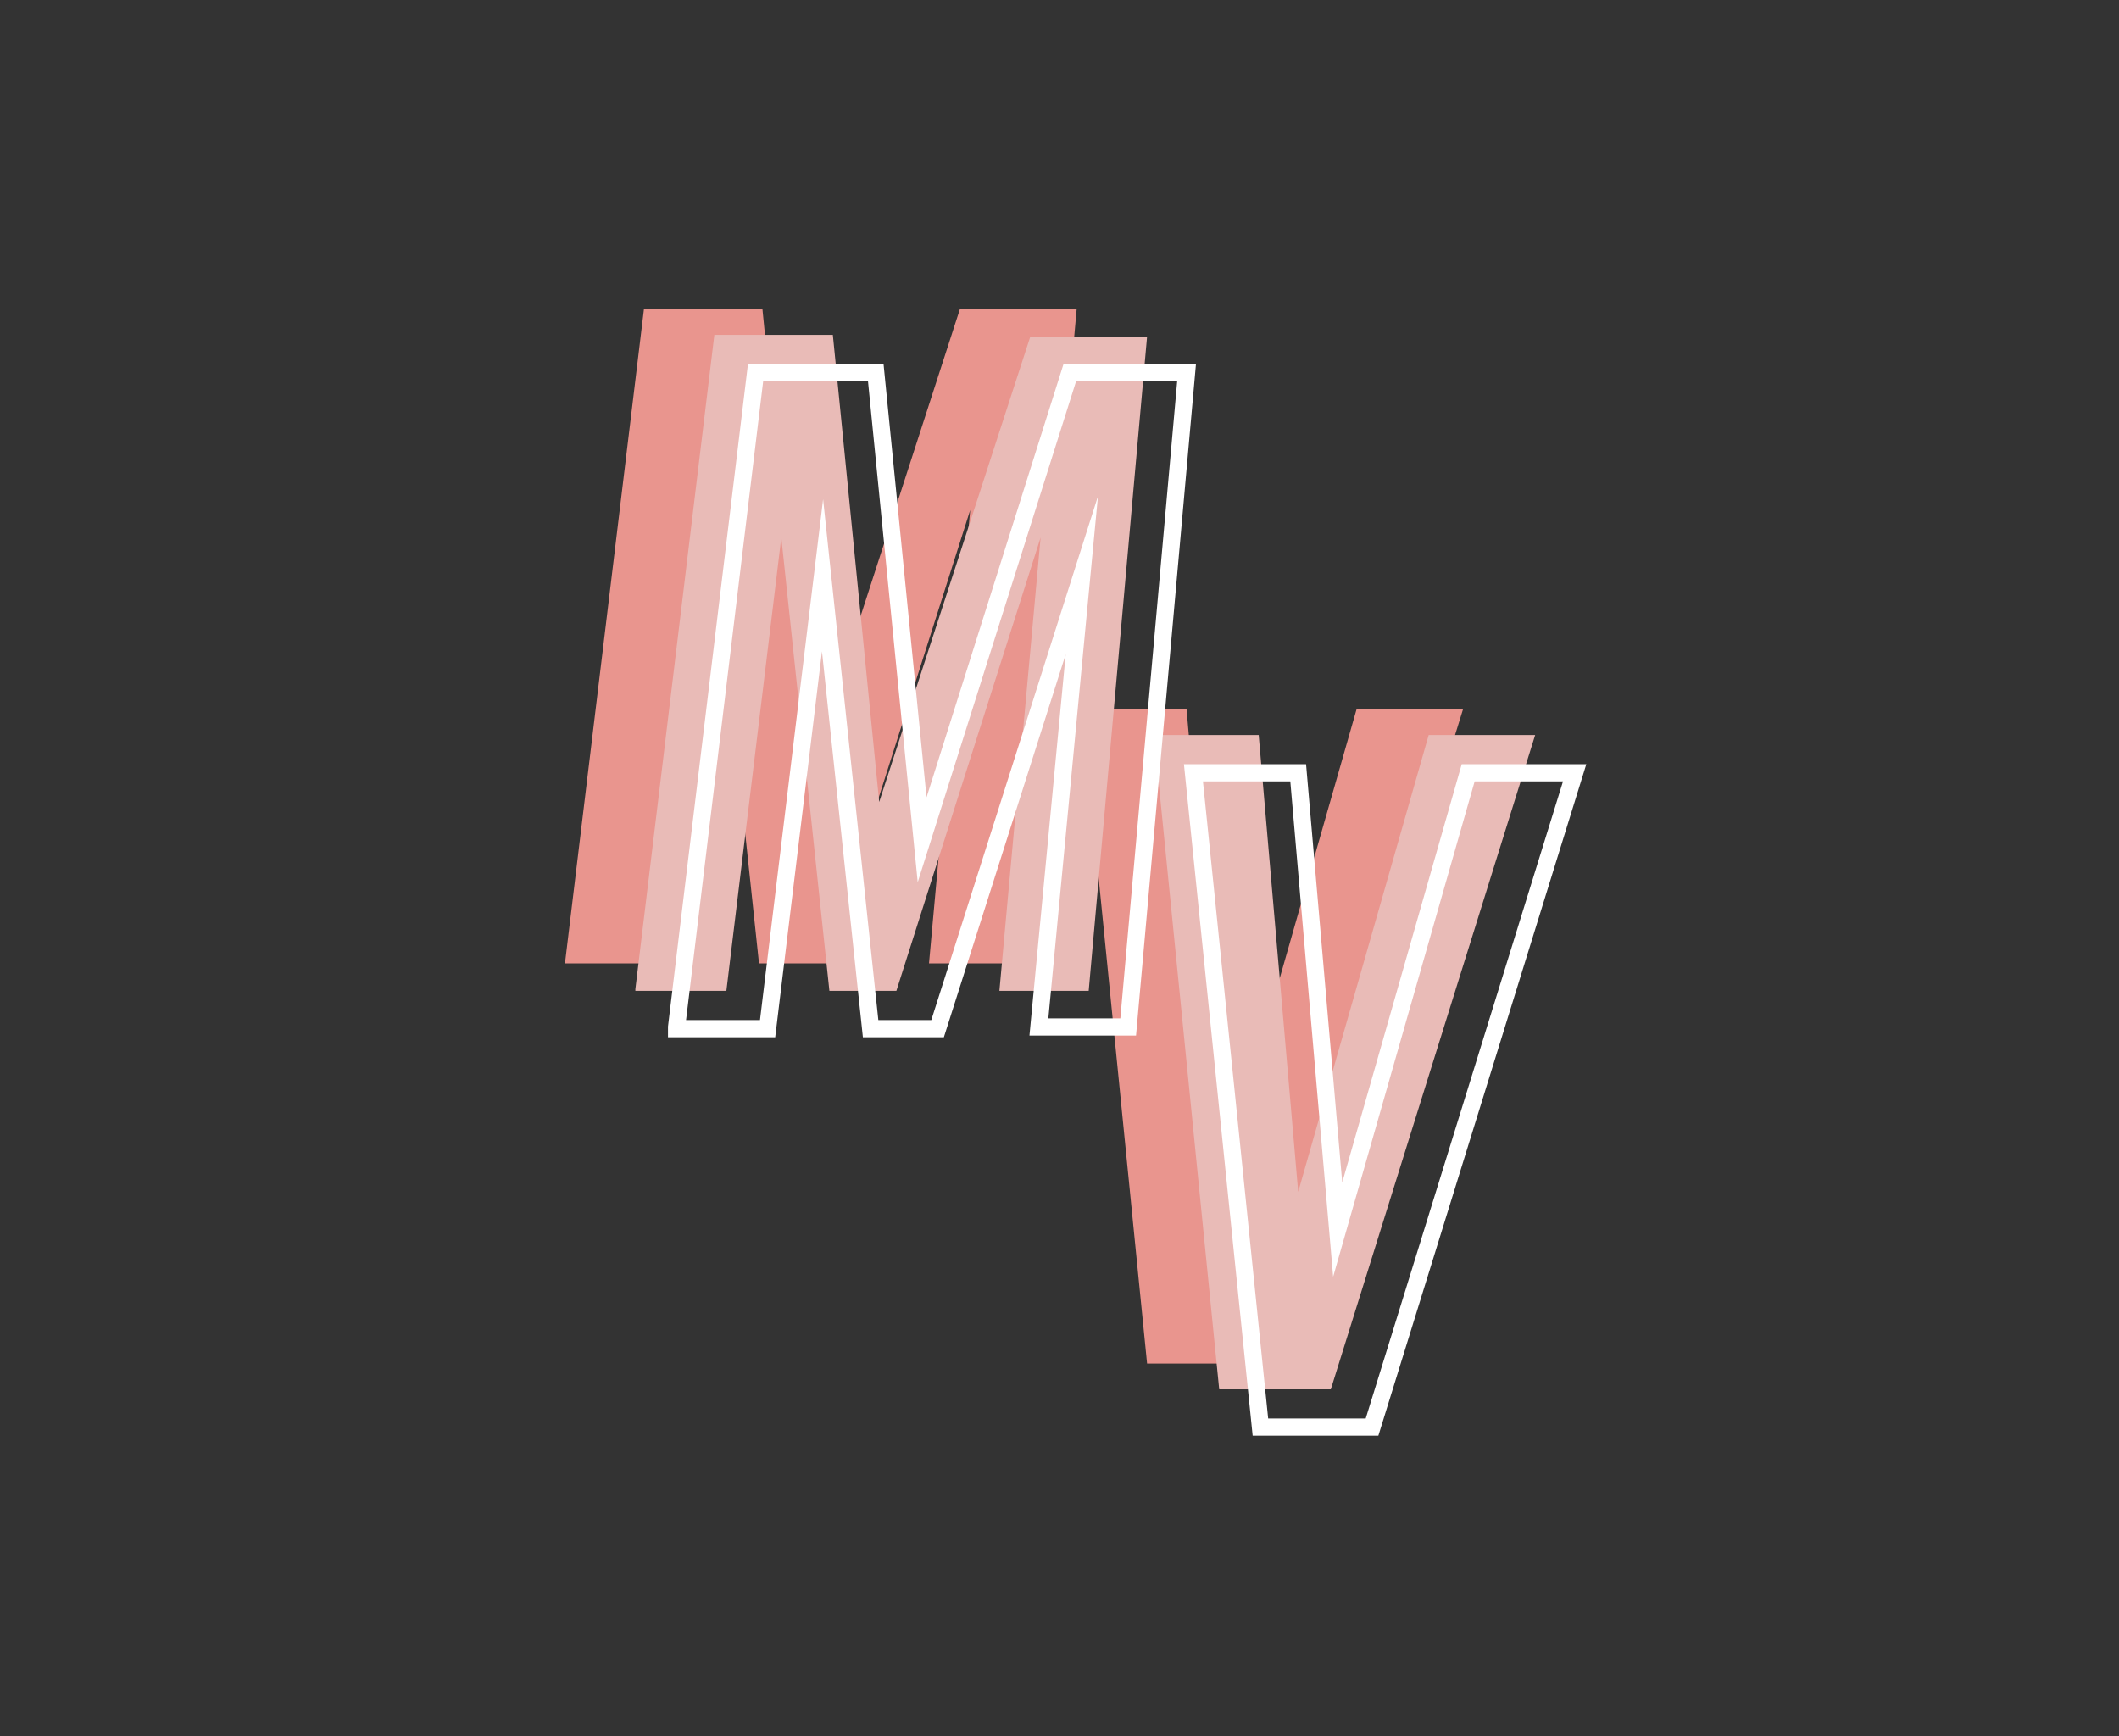 <?xml version="1.0" encoding="utf-8"?>
<!-- Generator: Adobe Illustrator 24.0.3, SVG Export Plug-In . SVG Version: 6.00 Build 0)  -->
<svg version="1.1" id="Layer_1" xmlns="http://www.w3.org/2000/svg" xmlns:xlink="http://www.w3.org/1999/xlink" x="0px" y="0px"
	 viewBox="0 0 123.4 101.1" style="enable-background:new 0 0 123.4 101.1;" xml:space="preserve">
<rect x="0" y="0" width="123.4" height="101.1" fill="#333333" stroke="none"/>
<style type="text/css">
	.st0{fill:#E9BBB7;}
	.st1{fill:#E9958E;}
	.st2{fill:none;stroke:#FFFFFF;stroke-miterlimit:10;}
</style>
<path class="st0" d="M486.6,444"/>
<g>
	<path class="st1" d="M66.8,79.4L63,41.3h6.1l2.3,26.6L79,41.3h6.2L73.4,79.4H66.8z"/>
	<path class="st0" d="M71,80.9l-3.8-38.1h6.1l2.3,26.6l7.6-26.6h6.2L77.5,80.9H71z"/>
	<path class="st2" d="M73.4,83.1L69.5,45h6.1l2.3,26.6L85.5,45h6.2L79.9,83.1H73.4z"/>
</g>
<g>
	<path class="st1" d="M32.9,56.1L37.5,18h6.9l2.7,27.2L55.9,18h6.8l-3.4,38.1h-5.2l2.4-26.4l-8.4,26.4h-3.9l-2.8-26.4l-3.2,26.4
		H32.9z"/>
	<path class="st0" d="M37,57.6l4.6-38.1h6.9l2.7,27.2L60,19.6h6.8l-3.4,38.1h-5.2l2.4-26.4l-8.4,26.4h-3.9l-2.8-26.4l-3.2,26.4H37z"
		/>
	<path class="st2" d="M39.4,59.8l4.6-38.1H51l2.7,27.2l8.6-27.2h6.8l-3.4,38.1h-5.2L63,33.5l-8.4,26.4h-3.9l-2.8-26.4l-3.2,26.4
		H39.4z"/>
</g>
</svg>
